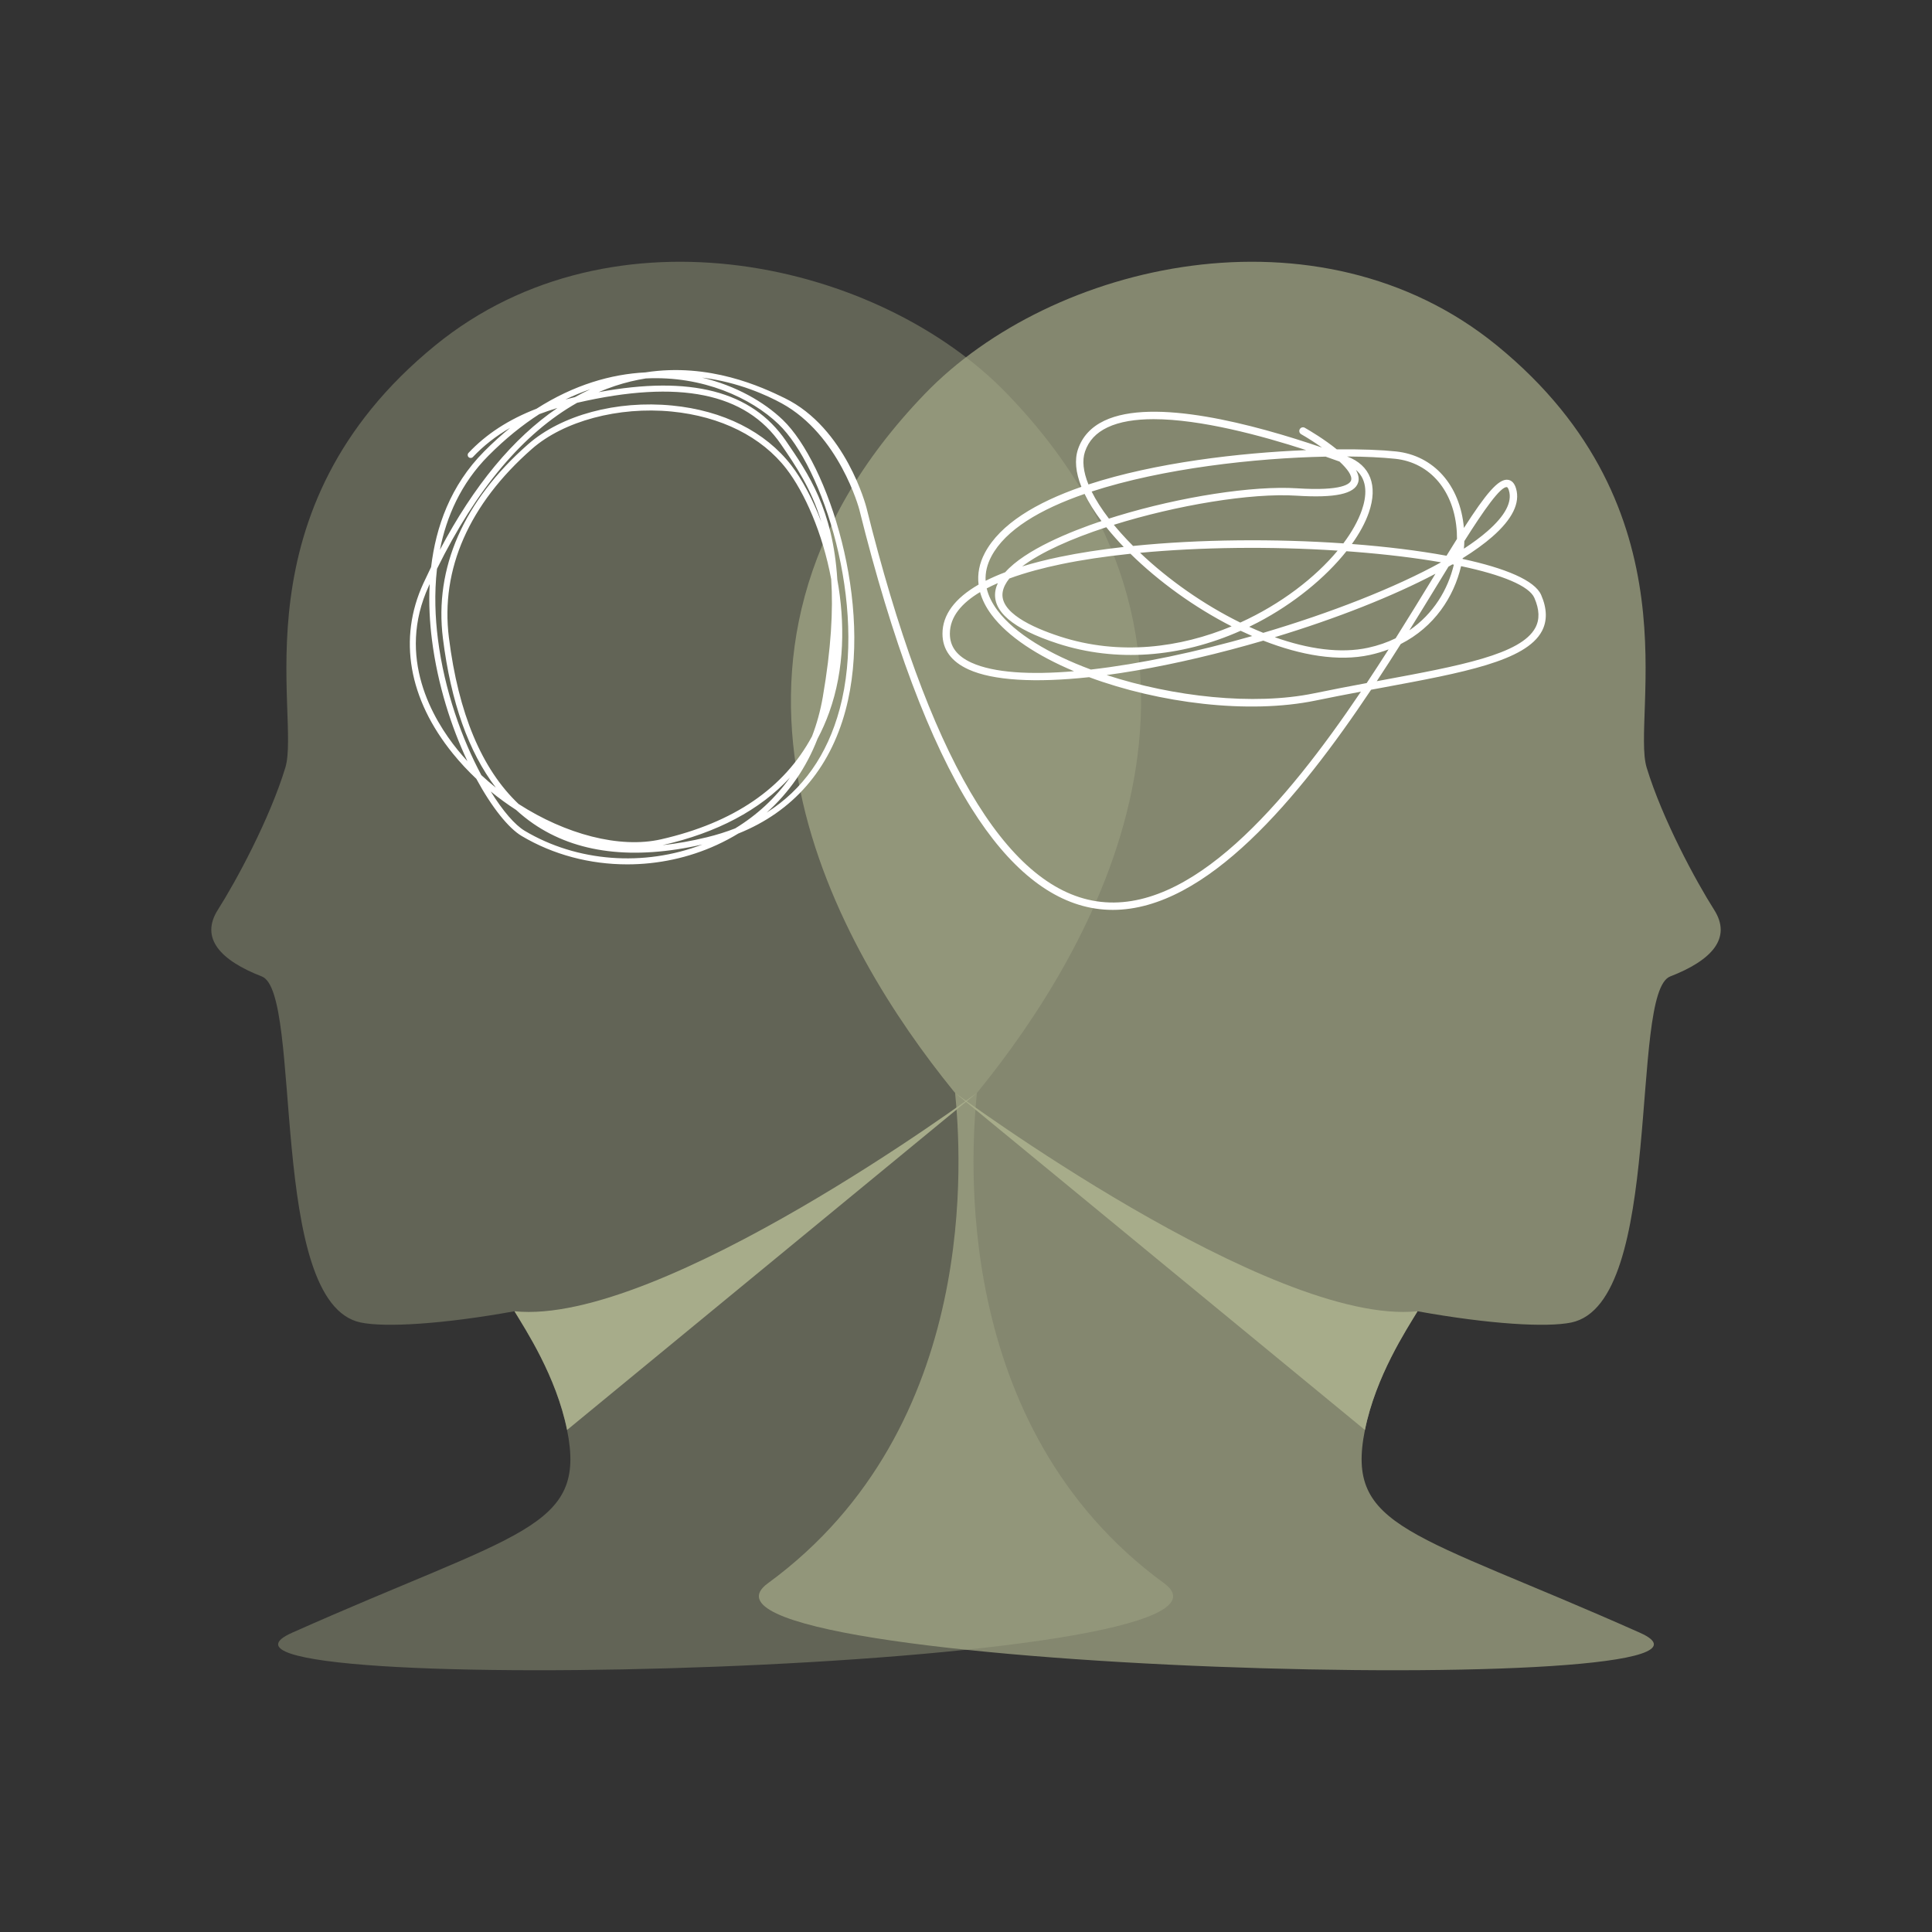 <?xml version="1.0" encoding="UTF-8"?>
<svg xmlns="http://www.w3.org/2000/svg" id="Ebene_5" version="1.1" viewBox="0 0 400 400">
  <rect x="0" y="0" width="400" height="400" fill="#333333" stroke="none"/>
  <g id="Mental_Health_Care_Icon">
    <path d="M354.889,188.355c-3.746-5.886-10.702-18.728-13.965-29.43-3.263-10.702,10.715-53.399-31.065-87.442-36.828-30.008-92.071-17.247-118.377,10.058-53.363,55.39-17.353,115.573,5.767,144.142.16.198.33.391.493.588,1.179,11.989,5.662,69.092-38.755,101.523-25.156,18.368,212.051,24.276,180.541,10.246-47.095-20.969-61.064-21.485-56.935-41.978,2.245-11.142,8.595-20.762,10.891-24.58,14.884,2.691,26.82,3.382,31.85,2.326,19.343-4.061,11.898-68.329,20.459-71.644,8.562-3.315,12.842-7.922,9.097-13.808Z" fill="#a7ac8a" opacity=".7"></path>
    <path d="M197.741,226.27l84.851,69.791c2.245-11.142,8.595-20.762,10.891-24.58-30.348,3.119-95.742-45.211-95.742-45.211Z" fill="#a7ac8a"></path>
    <g opacity=".4">
      <path d="M45.111,188.355c3.746-5.886,10.702-18.728,13.965-29.43,3.263-10.702-10.715-53.399,31.065-87.442,36.828-30.008,92.071-17.247,118.377,10.058,53.363,55.39,17.353,115.573-5.767,144.142-.16.198-.33.391-.493.588-1.179,11.989-5.662,69.092,38.755,101.523,25.156,18.368-212.051,24.276-180.541,10.246,47.095-20.969,61.064-21.485,56.935-41.978-2.245-11.142-8.595-20.762-10.891-24.58-14.884,2.691-26.82,3.382-31.85,2.326-19.343-4.061-11.898-68.329-20.459-71.644-8.562-3.315-12.842-7.922-9.097-13.808Z" fill="#a7ac8a"></path>
    </g>
    <path d="M202.259,226.27l-84.851,69.791c-2.245-11.142-8.595-20.762-10.891-24.58,30.348,3.119,95.742-45.211,95.742-45.211Z" fill="#a7ac8a"></path>
    <path d="M319.079,123.178c-1.309-3.011-7.417-5.551-16.27-7.456.009-.051.017-.102.026-.153,2.407-1.503,4.467-2.989,6.119-4.433,4.167-3.64,5.823-7.009,4.921-10.016-.324-1.081-.892-1.682-1.687-1.784-1.946-.254-4.566,2.911-9.1,9.974-.781-8.836-6.24-15.02-14.081-15.845-2.975-.313-7.215-.481-12.241-.434-2.625-2.123-5.605-3.884-6.617-4.462-.367-.209-.834-.082-1.043.285-.209.367-.082.834.285,1.043,1.372.784,2.883,1.745,4.318,2.764-14.233-4.864-34.961-10.379-45.08-5.552-2.717,1.295-4.546,3.276-5.436,5.887-.744,2.18-.491,4.824.7,7.799-9.346,3.246-16.818,7.697-19.992,13.686-1.136,2.143-1.566,4.349-1.295,6.553-4.934,2.838-7.476,6.26-7.476,10.169,0,3.284,1.816,5.774,5.396,7.4,5.063,2.3,13.784,2.802,24.965,1.598,14.449,5.361,32.935,7.726,46.904,4.837,3.206-.663,6.326-1.265,9.374-1.838-15.519,23.033-35.321,46.389-54.759,43.399-18.872-2.899-34.896-30.323-47.625-81.511-.037-.149-4.254-16.492-16.932-22.666-4.656-2.268-15.55-7.389-28.827-5.321-7.098.361-14.796,2.567-22.546,7.524-5.771,2.227-10.418,5.251-14.082,9.146-.236.251-.224.645.027.881.251.235.644.223.881-.027,2.19-2.328,4.749-4.336,7.71-6.04-1.797,1.462-3.591,3.085-5.373,4.877-7,7.041-10.017,15.694-10.987,23.948-.542,1.103-1.077,2.228-1.605,3.375-5.248,11.397-3.07,23.92,6.133,35.261,1.492,1.838,3.112,3.575,4.835,5.199,3.232,5.966,6.683,10.225,9.366,11.825,6.558,3.911,14.185,5.889,21.884,5.888,6.326-0,12.701-1.336,18.566-4.034,1.538-.707,3.012-1.491,4.418-2.347,11.285-4.526,18.903-13.229,22.198-25.475,5.919-21.998-3.648-51.213-12.986-60.174-3.879-3.723-9.704-7.069-16.699-8.747,7.55.945,13.478,3.683,16.488,5.332,11.911,6.528,16.008,21.784,16.047,21.942,6.796,27.329,14.611,48.151,23.229,61.888,7.75,12.355,16.38,19.341,25.649,20.765,1.207.185,2.412.275,3.618.275,19.378-.002,38.522-23.196,53.474-45.579.833-.155,1.66-.308,2.482-.461,16.531-3.063,29.587-5.483,32.88-11.674,1.133-2.131,1.081-4.653-.154-7.495ZM303.175,112.031c4.039-6.395,7.502-11.344,8.817-11.178.107.014.278.238.418.707.715,2.38-.787,5.215-4.462,8.424-1.364,1.191-2.998,2.4-4.862,3.614.047-.525.076-1.048.088-1.567ZM122.245,80.578c-1.082.501-2.152,1.048-3.209,1.641-.041.009-.081.019-.122.029-.625.146-1.239.299-1.844.458,1.738-.838,3.464-1.543,5.175-2.127ZM101.128,94.343c3.488-3.508,7.016-6.346,10.532-8.603,1.197-.458,2.444-.881,3.742-1.271-9.14,6.213-17.28,16.036-24.322,29.364,1.352-6.843,4.325-13.733,10.048-19.49ZM94.753,155.263c-5.147-6.343-12.768-19.19-5.969-33.955.059-.127.117-.254.176-.381-.214,4.091.023,8.006.462,11.489,1.179,9.361,4.032,18.142,7.354,25.184-.7-.76-1.375-1.539-2.023-2.336ZM90.659,132.26c-.545-4.323-.773-9.328-.186-14.494,8.172-16.569,17.9-28.086,29.019-34.373,21.095-4.874,34.899-2.065,42.193,8.584,3.05,4.454,6.288,9.18,8.361,16.073-1.828-4.813-4.037-8.876-6.222-11.713-5.352-6.952-14.11-11.347-24.661-12.375-11.489-1.122-22.928,1.963-29.855,8.043-13.338,11.708-19.426,25.593-17.607,40.153,1.649,13.19,5.322,23.538,10.956,30.914-1.03-.825-2.033-1.688-3.001-2.585-3.975-7.413-7.648-17.509-8.999-28.227ZM170.355,144.281c-.494,2.86-1.244,5.586-2.234,8.159-5.767,10.749-16.247,17.911-31.239,21.328-8.629,1.968-19.827-1.066-29.518-7.311-7.618-7.202-12.464-18.763-14.425-34.454-1.766-14.132,4.178-27.639,17.192-39.062,6.576-5.772,17.926-8.81,28.912-7.739,10.204.994,18.654,5.219,23.794,11.895,3.702,4.809,7.477,13.224,9.256,22.826.419,6.471-.016,14.388-1.738,24.358ZM108.624,172.001c-2-1.192-4.505-4.072-7.021-8.134,1.686,1.379,3.443,2.654,5.25,3.818,1.125,1.033,2.307,1.978,3.547,2.833,8.9,6.137,20.678,7.591,35.02,4.327-12.084,4.645-25.95,3.623-36.797-2.844ZM152.211,171.51c-1.847.721-3.802,1.334-5.861,1.836-3.188.777-6.247,1.321-9.174,1.633,11.328-2.584,20.147-7.27,26.377-13.993-2.982,4.201-6.795,7.753-11.341,10.524ZM161.202,87.831c9.124,8.755,18.453,37.366,12.646,58.951-2.568,9.545-7.635,16.724-15.122,21.459,4.658-4.15,8.224-9.316,10.531-15.277.923-1.731,1.729-3.553,2.416-5.464,3.216-8.939,3.273-18.693,1.684-27.496-.893-14.494-5.983-21.927-10.644-28.732-7.049-10.292-19.765-13.61-38.782-10.08,1.129-.483,2.271-.916,3.426-1.297,2.161-.714,4.284-1.216,6.35-1.544,11.754-.6,21.801,4.016,27.494,9.479ZM288.848,94.986c7.288.768,12.301,6.738,12.771,15.211.025.454.036.914.033,1.377-.682,1.086-1.404,2.248-2.167,3.486-5.762-1.063-12.446-1.885-19.591-2.429,1.578-2.205,2.778-4.406,3.508-6.514,1.937-5.594.299-9.822-4.494-11.609,3.815.025,7.197.19,9.939.479ZM280.724,97.276c2.569,2.203,2.177,5.611,1.233,8.339-.762,2.202-2.065,4.537-3.828,6.887-14.034-.97-29.672-.881-43.538.533-.864-.868-1.691-1.744-2.477-2.624-.527-.591-1.03-1.176-1.506-1.756,12.979-4.058,28.415-6.636,37.811-6.031,8.002.513,12.06-.359,12.776-2.746.241-.806.034-1.692-.472-2.602ZM230.974,111.43c.541.606,1.102,1.211,1.681,1.812-4.696.528-9.17,1.214-13.276,2.068-2.823.587-5.41,1.244-7.754,1.967,3.889-2.954,10.207-5.763,17.419-8.121.601.748,1.246,1.507,1.93,2.274ZM219.69,116.808c4.289-.892,9.137-1.614,14.358-2.158,5.829,5.727,13.226,11.087,20.948,15.025-10.624,4.418-23.17,6.123-35.529,2.108-5.857-1.904-12.669-5.064-11.856-9.308.173-.899.638-1.801,1.358-2.698,3.433-1.265,7.192-2.234,10.721-2.969ZM236.042,114.453c12.495-1.174,26.928-1.359,40.902-.452-4.627,5.568-11.72,11.069-20.158,14.896-7.557-3.711-14.88-8.871-20.744-14.444ZM260.443,128.862c7.387-3.862,13.969-9.244,18.323-14.736.487.035.974.071,1.46.109,6.772.526,12.892,1.274,18.133,2.187-9.565,5.287-22.915,10.491-36.819,14.601-.969-.39-1.941-.808-2.908-1.25.605-.293,1.208-.596,1.81-.91ZM297.195,118.79c-.269.438-.541.885-.819,1.34-2.271,3.716-4.759,7.787-7.428,12.024-1.707.832-3.597,1.496-5.677,1.952-5.716,1.251-12.464.269-19.34-2.178,12.834-3.888,24.482-8.509,33.264-13.138ZM297.681,120.927c.736-1.205,1.475-2.414,2.209-3.609.273-.155.545-.311.811-.466.102.019.201.039.301.058-1.225,5.147-4.213,10.186-9.22,13.6,2.095-3.359,4.065-6.584,5.898-9.583ZM274.452,94.54c1.033.358,1.998.701,2.88,1.02,1.644,1.528,2.678,2.948,2.399,3.879-.21.702-1.726,2.27-11.213,1.659-9.08-.582-24.051,1.727-37.247,5.75-.513.156-1.077.332-1.681.526-1.506-1.961-2.704-3.842-3.576-5.603,14.676-4.785,33.831-6.936,48.438-7.23ZM224.641,93.49c.763-2.238,2.283-3.873,4.647-5,2.532-1.207,5.833-1.705,9.557-1.705,9.72,0,22.317,3.391,31.593,6.406-13.818.56-31.288,2.593-45.086,7.112-1.076-2.651-1.337-4.977-.711-6.814ZM205.252,115.198c2.93-5.527,10.139-9.772,19.292-12.935.862,1.777,2.035,3.658,3.506,5.616-6.366,2.141-15.774,5.911-19.931,10.596-1.475.559-2.828,1.151-4.057,1.773-.092-1.693.304-3.38,1.19-5.05ZM201.158,137.211c-3.028-1.375-4.499-3.34-4.499-6.008,0-3.563,2.523-6.388,6.253-8.616.434,1.593,1.234,3.178,2.398,4.729,3.363,4.483,9.515,8.491,17.058,11.654-9.058.769-16.606.333-21.21-1.759ZM206.534,126.398c-1.143-1.524-1.893-3.053-2.247-4.579.736-.384,1.506-.749,2.305-1.095-.225.48-.388.967-.483,1.462-.821,4.287,3.514,8.005,12.885,11.051,12.006,3.901,25.313,2.949,37.867-2.643.796.38,1.596.744,2.396,1.091-11.486,3.281-23.227,5.783-33.408,6.937-8.627-3.201-15.732-7.45-19.315-12.225ZM282.959,141.422c-3.52.657-7.138,1.345-10.875,2.119-12.531,2.594-29.241.709-42.967-3.778,7.691-1.03,16.393-2.795,25.759-5.268,2.252-.595,4.483-1.216,6.68-1.859,7.788,3.049,15.547,4.388,22.042,2.965,1.376-.301,2.674-.689,3.895-1.151-1.463,2.296-2.975,4.627-4.534,6.972ZM317.882,129.955c-2.946,5.54-15.683,7.9-31.808,10.888-.341.063-.683.126-1.026.19,1.714-2.598,3.367-5.172,4.959-7.693,6.973-3.544,10.997-9.761,12.496-16.124,8.601,1.814,14.106,4.119,15.173,6.571,1.055,2.428,1.123,4.445.207,6.168Z" fill="#fff"></path>
  </g>
</svg>
